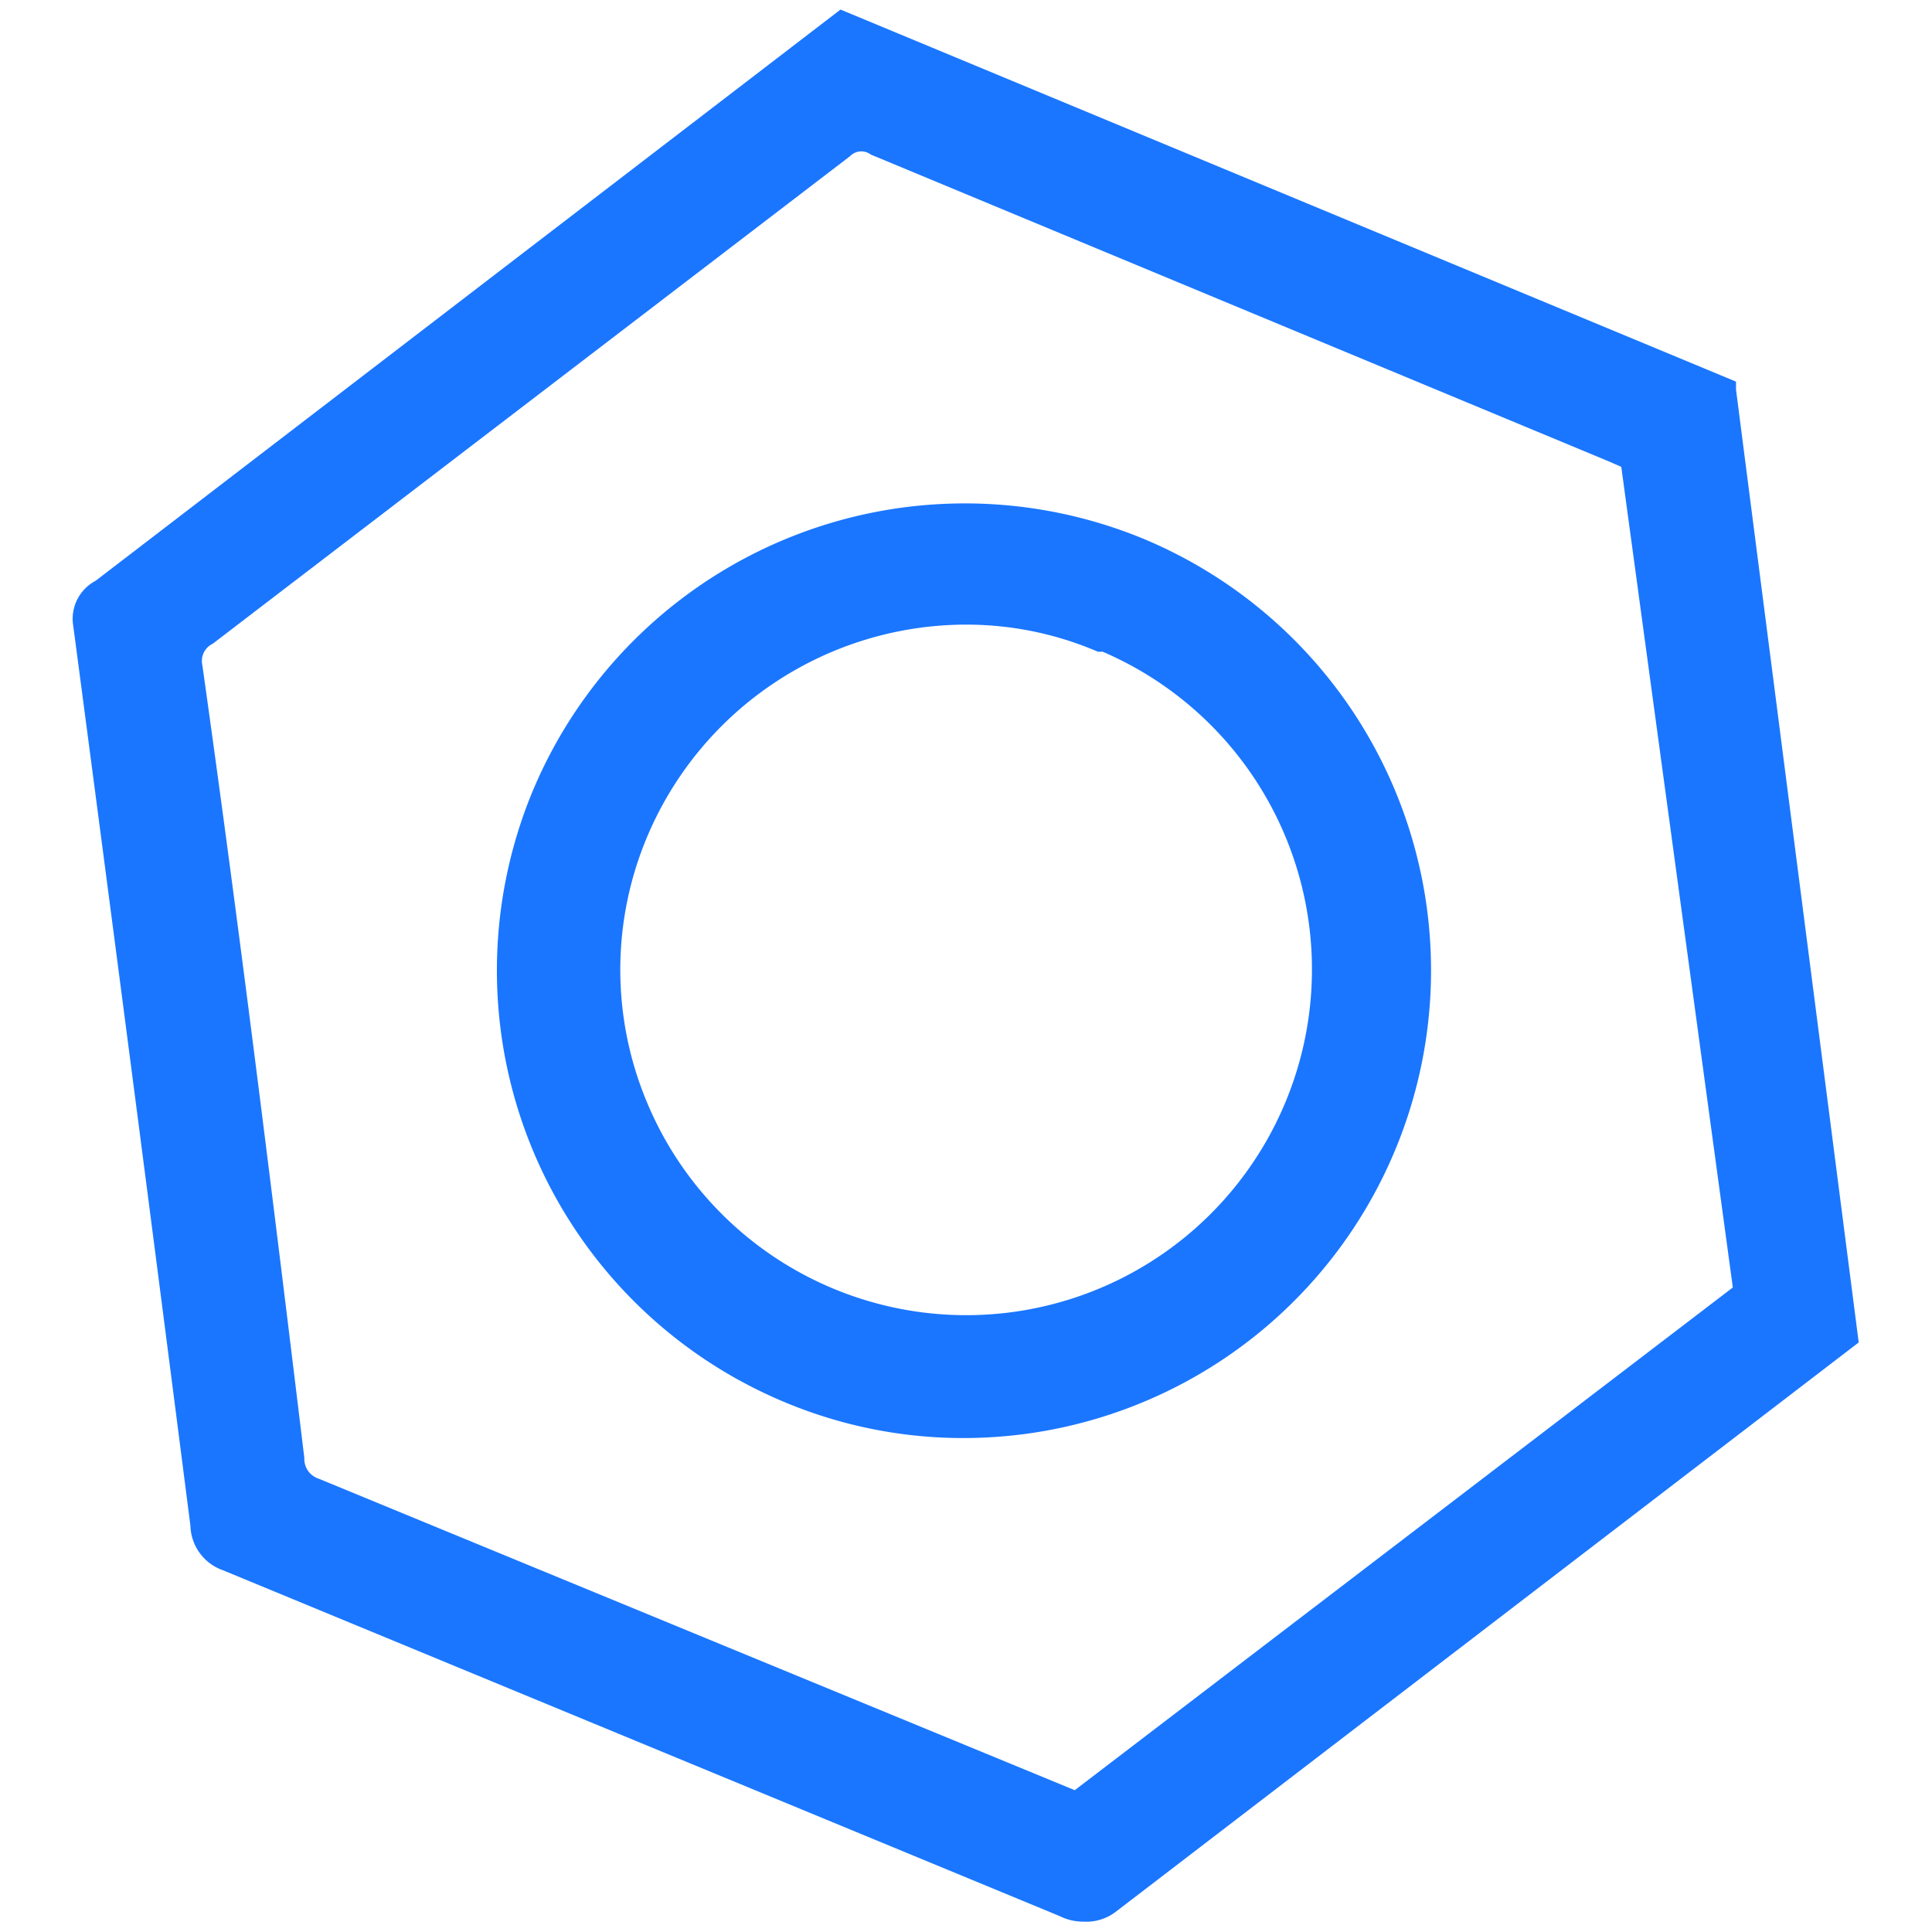 <svg id="Слой_1" data-name="Слой 1" xmlns="http://www.w3.org/2000/svg" width="24.25" height="24.25" viewBox="0 0 24.25 24.25"><defs><style>.cls-1{fill:#1a76ff;}</style></defs><title>3712-3812 правка</title><path class="cls-1" d="M21.79,4.89l0-.1L10.55.12,1.2,7.29a.54.54,0,0,0-.28.57q.75,5.67,1.47,11.29a.61.61,0,0,0,.41.56l10.5,4.34a.66.66,0,0,0,.3.07A.61.61,0,0,0,14,24l9.33-7.15ZM10.93,1.94l9.26,3.85.16.07,1.4,10.3-8.26,6.31L4,18.56a.26.26,0,0,1-.18-.26C3.42,15,3,11.61,2.54,8.35a.24.24,0,0,1,.13-.27l8-6.12a.2.2,0,0,1,.14-.06A.2.2,0,0,1,10.93,1.94Z"/><path class="cls-1" d="M6.69,9.92v0A5.87,5.87,0,0,0,9.85,17.6a5.79,5.79,0,0,0,2.25.45A5.87,5.87,0,0,0,14.37,6.77,5.88,5.88,0,0,0,6.69,9.92Zm1.43.59a4.35,4.35,0,0,1,4-2.67,4.18,4.18,0,0,1,1.66.34l.06,0a4.34,4.34,0,1,1-5.73,5.63A4.3,4.3,0,0,1,8.12,10.51ZM6.85,10Z"/></svg>